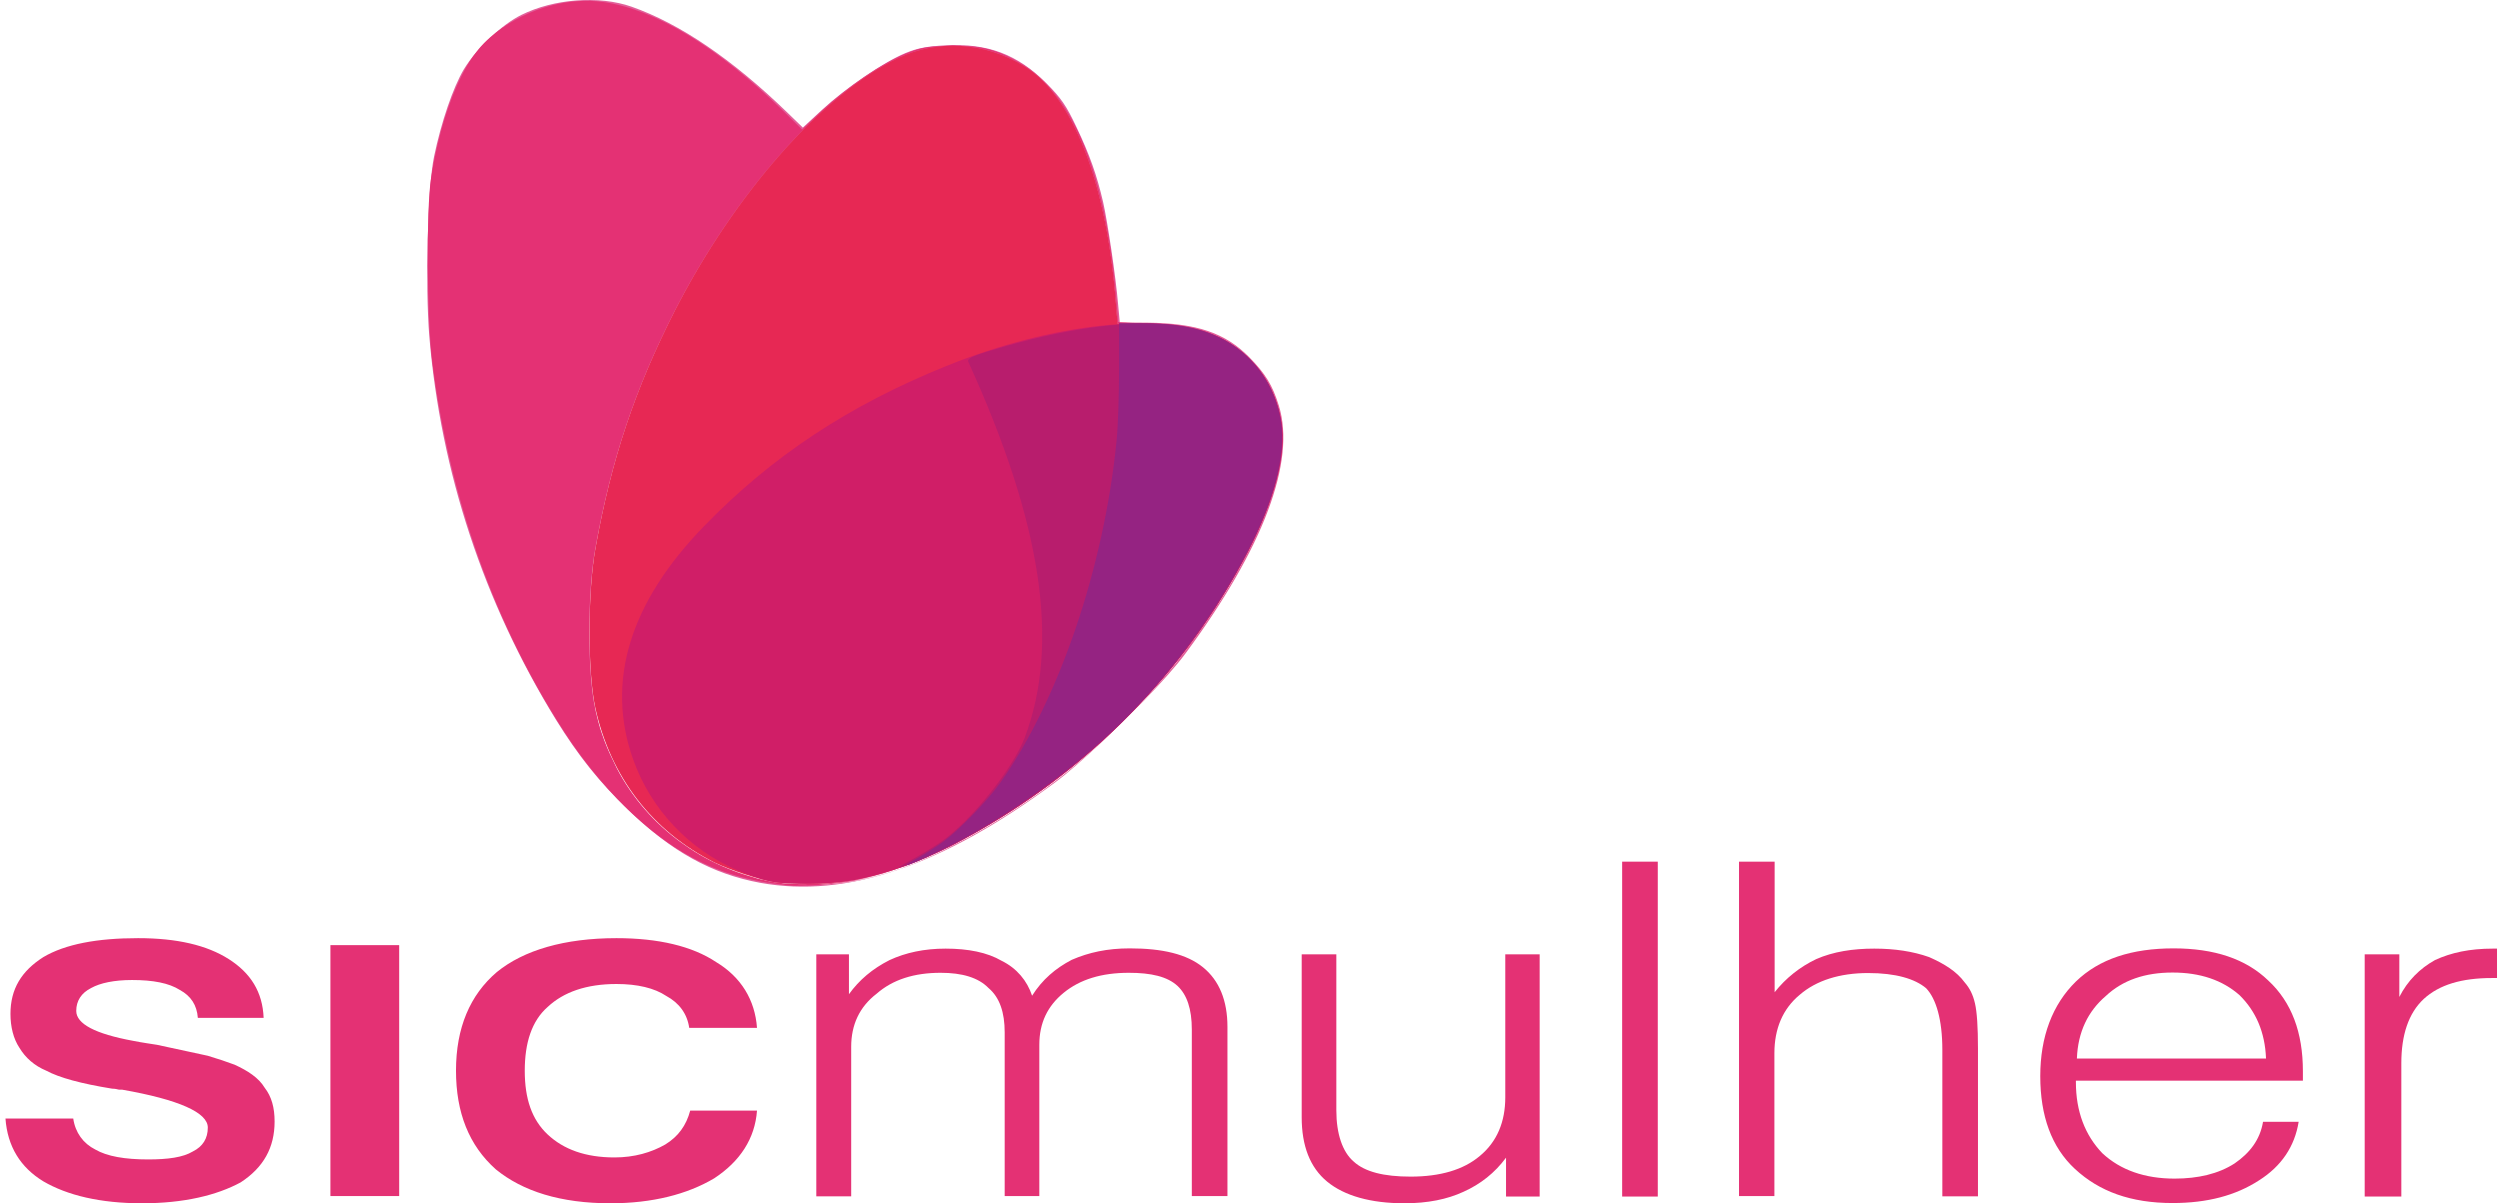 <?xml version="1.0" encoding="utf-8"?>
<!-- Generator: Adobe Illustrator 23.0.5, SVG Export Plug-In . SVG Version: 6.00 Build 0)  -->
<svg version="1.1"
	 id="svg2" xmlns:cc="http://creativecommons.org/ns#" xmlns:dc="http://purl.org/dc/elements/1.1/" xmlns:inkscape="http://www.inkscape.org/namespaces/inkscape" xmlns:rdf="http://www.w3.org/1999/02/22-rdf-syntax-ns#" xmlns:sodipodi="http://sodipodi.sourceforge.net/DTD/sodipodi-0.dtd" xmlns:svg="http://www.w3.org/2000/svg"
	 xmlns="http://www.w3.org/2000/svg" xmlns:xlink="http://www.w3.org/1999/xlink" x="0px" y="0px" viewBox="0 0 1003.3 482.8"
	 style="enable-background:new 0 0 1003.3 482.8;" xml:space="preserve">
<style type="text/css">
	.st0{fill:#E25F9A;}
	.st1{fill:#E43174;}
	.st2{fill:#D42071;}
	.st3{fill:#E72854;}
	.st4{fill:#D01E67;}
	.st5{fill:#B81D6D;}
	.st6{fill:#952382;}
	.st7{fill-rule:evenodd;clip-rule:evenodd;fill:#E43174;}
</style>
<path class="st0" d="M513.2,162.7c-2.5-8.1-5.4-12.8-11.9-19.4c-9.6-9.7-21-13.6-40.7-13.8l-11.2-0.1l-0.7-7.5
	c-0.9-10.6-4.2-32.9-6-40.8c-2.5-10.8-5.4-19-10.7-30.1c-4.1-8.7-6.2-11.7-12.1-17.6c-11.6-11.6-23.5-16.1-40.5-15.2
	c-7.3,0.4-11.2,1.1-16,3.1c-8.7,3.6-24,14-33.4,22.7l-7.8,7.2l-6.2-6c-22.2-21.5-43.2-35.7-62.5-42.5c-13.1-4.6-31.2-3.2-44.3,3.3
	c-3.8,1.9-8.3,5.2-12.3,9c-1.9,1.8-3.7,3.6-5.3,5.5c0,0,0,0-0.1,0.1c-2.2,2.5-4,5-5.4,7.3c-4.3,7.3-9,21-11.9,34.9
	c-2.6,12.5-3.6,51.7-1.9,72.3c4.6,54.4,21.8,106.6,50.8,153.7c9,14.5,17.2,24.8,29,36.2c17.6,16.9,33.6,25.7,53,29.3
	c34.8,6.3,73.1-6.8,118.2-40.2c4.9-3.6,11.5-9.4,18.5-15.9c1.1-1,2.2-2.1,3.4-3.2c0.4-0.4,0.8-0.7,1.1-1.1c-0.9,0.9-1.9,1.8-2.8,2.6
	c-1.2,1.1-2.3,2.1-3.5,3.2c0,0,0,0.1-0.1,0.1c-1.2,1-2.3,2.1-3.5,3.1c-0.9,0.8-1.9,1.6-2.8,2.4c-0.3,0.2-0.5,0.5-0.8,0.7
	c-1.2,1-2.4,2-3.6,3c-0.1,0.1-0.2,0.2-0.3,0.3c-1.1,0.9-2.3,1.8-3.4,2.7c-2.5,1.9-5.1,3.8-7.6,5.7c-6.5,4.6-13.1,9-20,13.1
	c-0.7,0.4-1.3,0.8-2,1.2l-0.4,0.2c-0.1,0.1-0.3,0.1-0.4,0.2c-0.1,0.1-0.2,0.1-0.3,0.2c-0.2,0.1-0.4,0.3-0.7,0.4
	c-0.6,0.4-1.3,0.7-1.9,1.1c-0.1,0.1-0.2,0.1-0.4,0.2c-0.5,0.3-1,0.6-1.5,0.8c-0.1,0.1-0.2,0.1-0.3,0.2c0,0-0.1,0-0.1,0.1
	c-0.1,0-0.2,0.1-0.3,0.2c-0.4,0.2-0.7,0.4-1.1,0.6c-0.3,0.2-0.7,0.4-1,0.5c-0.1,0-0.2,0.1-0.2,0.1c-0.2,0.1-0.4,0.2-0.6,0.3
	c-0.4,0.2-0.8,0.4-1.3,0.7c-0.8,0.4-1.5,0.8-2.3,1.2c-0.6,0.3-1.2,0.6-1.8,0.9c-0.6,0.3-1.2,0.6-1.7,0.9c-1.2,0.6-2.3,1.1-3.5,1.7
	c-0.6,0.3-1.1,0.5-1.7,0.8c-2.3,1-4.5,2-6.7,2.9c-0.5,0.2-1,0.4-1.5,0.6c-0.1,0-0.1,0-0.2,0.1c0,0,0,0,0,0c-0.1,0.1-0.2,0.1-0.4,0.1
	c-0.3,0.1-0.5,0.2-0.8,0.3c-0.1,0-0.1,0-0.2,0.1c-0.2,0.1-0.5,0.2-0.7,0.3c-0.1,0.1-0.3,0.1-0.4,0.1c-0.3,0.1-0.7,0.3-1,0.4
	c-0.5,0.2-1,0.4-1.5,0.6c0,0-0.1,0-0.1,0c-0.6,0.2-1.2,0.4-1.8,0.6c-0.2,0.1-0.3,0.1-0.5,0.2c-0.4,0.1-0.7,0.2-1.1,0.3
	c-0.4,0.1-0.8,0.3-1.2,0.4c-3.1,0.9-6.2,1.8-9.2,2.4c-0.1,0-0.3,0.1-0.4,0.1c-4,0.9-8,1.5-12,1.9c-0.1,0-0.1,0-0.2,0
	c-1.5,0.1-3,0.3-4.4,0.3c-0.3,0-0.6,0-0.9,0c-2.1,0.1-4.3,0.2-6.5,0.2c-4,0-7-0.1-9.8-0.5c0,0-0.1,0-0.1,0c-0.8-0.1-1.5-0.2-2.3-0.3
	c-1.1-0.2-2.3-0.4-3.4-0.7c0,0,0,0,0,0c-0.5-0.1-1.1-0.3-1.6-0.4c-0.1,0-0.1,0-0.2,0c-0.3-0.1-0.5-0.1-0.8-0.2
	c-0.5-0.1-1.1-0.3-1.7-0.5c-0.2-0.1-0.5-0.1-0.7-0.2c-2-0.6-4-1.2-6-1.9c-0.1,0-0.1,0-0.2-0.1c-0.5-0.2-0.9-0.3-1.4-0.5
	c-6.4-2.4-12.3-5.4-17.7-9c-0.4-0.3-0.9-0.6-1.3-0.9c-11.1-7.5-20.2-17.4-26.8-29.1c-0.8-1.5-1.6-2.9-2.3-4.5
	c-0.4-0.8-0.7-1.5-1.1-2.3c-0.3-0.6-0.5-1.1-0.8-1.7c-0.7-1.5-1.3-3.1-1.9-4.6c-0.1-0.4-0.3-0.7-0.4-1.1c0-0.1-0.1-0.2-0.1-0.3
	c-0.2-0.6-0.4-1.1-0.6-1.7c-0.3-0.8-0.5-1.6-0.8-2.4c0,0,0,0,0-0.1c-0.2-0.7-0.4-1.4-0.6-2.1c-0.2-0.8-0.4-1.6-0.6-2.4
	c-0.1-0.4-0.2-0.8-0.3-1.3c-0.2-0.6-0.3-1.3-0.4-1.9c-3.1-14.3-3.1-46.5,0.1-64.2c6.4-35.7,15.9-63.9,31.9-95.3
	c23.8-46.6,59.5-87.1,89.5-101.3c5.6-2.6,11.5-4.2,17.4-4.8c1.3,0,2.8-0.1,4.4-0.1c1.5,0,2.8,0,4.1,0h0c8.3,0.6,16.5,3.2,24.2,7.7
	c19.8,11.6,33.6,46.7,37.3,94.9l0.7,8.8h9.1c0.3,0,0.6,0,0.9,0c0,0,0,0,0.1,0l2.3,0.1l0.8,0c4.5,0.2,8.2,0.5,11.2,0.8
	c0,0,0.1,0,0.2,0c0.5,0,1,0.1,1.4,0.2c0,0,0.1,0,0.1,0c0.9,0.1,1.8,0.3,2.6,0.5c0,0,0,0,0,0c0.6,0.1,1.2,0.3,1.8,0.4
	c0.3,0.1,0.5,0.1,0.8,0.2c0.9,0.2,1.8,0.5,2.7,0.8c0.6,0.2,1.1,0.3,1.7,0.5c1.1,0.4,2.2,0.8,3.3,1.3c0.5,0.2,1,0.5,1.5,0.7
	c3.2,1.5,6.2,3.4,8.9,5.5c0,0,0,0,0,0c0.3,0.2,0.5,0.4,0.8,0.7c0.9,0.8,1.8,1.6,2.6,2.4c0.3,0.3,0.5,0.5,0.8,0.8
	c5.7,6,9.8,13.7,11.6,22.1c0,0,0,0.1,0,0.1c0.1,0.2,0.1,0.5,0.2,0.7c0,0.1,0,0.1,0,0.2c0.1,0.6,0.2,1.2,0.3,1.8
	c2,13-2.8,31.4-13.6,52.2c-0.6,1.2-1.3,2.4-1.9,3.6c-0.1,0.2-0.2,0.4-0.3,0.6c-0.2,0.4-0.4,0.7-0.6,1.1c-0.5,0.9-1,1.8-1.5,2.6
	c-0.1,0.1-0.2,0.3-0.2,0.4c0,0,0,0,0,0c-0.2,0.4-0.4,0.7-0.6,1.1c-0.2,0.4-0.4,0.7-0.6,1.1c-0.1,0.2-0.2,0.3-0.3,0.5
	c-0.3,0.5-0.5,1-0.8,1.4c-0.8,1.3-1.5,2.5-2.3,3.8c-0.3,0.5-0.7,1.1-1,1.6c-0.5,0.9-1.1,1.8-1.7,2.6c-0.8,1.3-1.7,2.6-2.6,4
	s-1.8,2.6-2.6,3.9c0,0.1-0.1,0.1-0.2,0.2c-0.8,1.2-1.7,2.4-2.6,3.7c-0.9,1.3-1.8,2.5-2.8,3.8c-0.9,1.3-1.9,2.5-2.8,3.8
	c-0.3,0.3-0.5,0.7-0.8,1c-0.3,0.4-0.7,0.9-1,1.3c-0.3,0.4-0.6,0.7-0.8,1.1c-0.1,0.1-0.2,0.3-0.3,0.4c-0.9,1.1-1.8,2.2-2.7,3.3
	c-0.1,0.1-0.1,0.2-0.2,0.2c-2,2.4-4,4.8-6.1,7.2c-3,3.4-6.1,6.8-9.3,10c0.3-0.3,0.6-0.6,0.9-0.9c0.1-0.1,0.2-0.2,0.3-0.3
	c1.4-1.4,2.7-2.8,4-4.1c7-7.3,13.1-14.1,16.7-19C507,220,520.2,185.1,513.2,162.7z"/>
<path class="st1" d="M500.4,143c-3-2.8-6.3-5.2-9.9-7.1c-5.2-2.6-9.2-4-15.5-4.9c-0.2,0-0.3,0-0.5-0.1c0.9,0.1,1.8,0.3,2.6,0.5
	c0,0,0,0,0,0c0.6,0.1,1.2,0.3,1.8,0.4c0.3,0.1,0.5,0.1,0.8,0.2c0.9,0.2,1.8,0.5,2.7,0.8c0.6,0.2,1.1,0.3,1.7,0.5
	c1.1,0.4,2.2,0.8,3.3,1.3c0.5,0.2,1,0.5,1.5,0.7c3.2,1.5,6.2,3.4,8.9,5.5c0,0,0,0,0,0c0.3,0.2,0.5,0.4,0.8,0.7
	c0.9,0.8,1.8,1.6,2.6,2.4C501,143.7,500.7,143.3,500.4,143z"/>
<path class="st1" d="M448.7,129.3l-0.7-9c-4.1-50.3-17.5-83.2-38.9-95.2c-8.3-4.7-13.8-6.4-22.8-6.7c8.3,0.6,16.5,3.2,24.2,7.7
	c19.8,11.6,33.6,46.7,37.3,94.9l0.7,8.8h9.1c0.3,0,0.6,0,0.9,0l-0.9,0L448.7,129.3z"/>
<path class="st1" d="M447,293c1.1-1,2.2-2.1,3.2-3.1c0.6-0.6,1.2-1.2,1.8-1.8c-1.9,1.9-3.8,3.8-5.7,5.6
	C446.5,293.5,446.7,293.3,447,293z"/>
<path class="st1" d="M394.6,332.4c0.1-0.1,0.2-0.1,0.3-0.2C394.8,332.3,394.7,332.3,394.6,332.4
	C394.6,332.4,394.6,332.4,394.6,332.4z"/>
<path class="st1" d="M326.8,47.3l-4.9,4.7l-7.6-7.5C288,18.8,263.2,3.8,242.1,0.8c-15.5-2.2-33.3,3.6-45.4,14.2
	c-1.7,1.5-3.2,3-4.6,4.7c-0.2,0.3-0.5,0.6-0.7,0.9c0,0,0,0-0.1,0.1c-7.9,9.8-15,29.5-18.3,50.7c-2,12.7-1.7,57.1,0.5,74
	c7,54.8,25,105.2,53.1,148.5c14.3,22,32.9,40.4,50.7,50c11.8,6.4,23.5,9.8,38.8,11.4c5.5,0.6,19.8-0.4,27-1.9
	c5.2-1.1,10.3-2.5,15.5-4.2c-0.4,0.1-0.7,0.2-1.1,0.3c-0.4,0.1-0.8,0.3-1.2,0.4c-3.1,0.9-6.2,1.8-9.2,2.4c-0.1,0-0.3,0.1-0.4,0.1
	c-4,0.9-8,1.5-12,1.9c-0.1,0-0.1,0-0.2,0c-1.5,0.1-3,0.3-4.4,0.3c-0.3,0-0.6,0-0.9,0c-2.1,0.1-4.3,0.2-6.5,0.2c-4,0-7-0.1-9.8-0.5
	c0,0-0.1,0-0.1,0c-0.8-0.1-1.5-0.2-2.3-0.3c-1.1-0.2-2.3-0.4-3.4-0.7c0,0,0,0,0,0c-0.5-0.1-1.1-0.3-1.6-0.4c-0.1,0-0.1,0-0.2,0
	c-0.3-0.1-0.5-0.1-0.8-0.2c-0.5-0.1-1.1-0.3-1.7-0.5c-0.2-0.1-0.5-0.1-0.7-0.2c-2-0.6-4-1.2-6-1.9c-0.1,0-0.1,0-0.2-0.1
	c-0.5-0.2-0.9-0.3-1.4-0.5c-6.4-2.4-12.3-5.4-17.7-9c-0.4-0.3-0.9-0.6-1.3-0.9c-11.1-7.5-20.2-17.4-26.8-29.1
	c-0.8-1.5-1.6-2.9-2.3-4.5c-0.4-0.8-0.7-1.5-1.1-2.3c-0.3-0.6-0.5-1.1-0.8-1.7c-0.7-1.5-1.3-3.1-1.9-4.6c-0.1-0.4-0.3-0.7-0.4-1.1
	c0-0.1-0.1-0.2-0.1-0.3c-0.2-0.6-0.4-1.1-0.6-1.7c-0.3-0.8-0.5-1.6-0.8-2.4c0,0,0,0,0-0.1c-0.2-0.7-0.4-1.4-0.6-2.1
	c-0.2-0.8-0.4-1.6-0.6-2.4c-0.1-0.4-0.2-0.8-0.3-1.3c-0.2-0.6-0.3-1.3-0.4-1.9c-3.1-14.3-3.1-46.5,0.1-64.2
	c6.4-35.7,15.9-63.9,31.9-95.3c23.8-46.6,59.5-87.1,89.5-101.3c5.6-2.6,11.5-4.2,17.4-4.8c-5.3,0.2-8.4,0.8-12.1,2.2
	C354.6,24.7,339.2,35.3,326.8,47.3z"/>
<path class="st2" d="M513.6,166.4c-1.9-8.3-5.9-15.8-11.5-21.7c5.7,6,9.8,13.7,11.6,22.1C513.7,166.7,513.6,166.5,513.6,166.4z"/>
<path class="st2" d="M473.3,130.8c-0.3,0-0.6-0.1-0.9-0.1c-0.5-0.1-0.9-0.1-1.4-0.2c-0.5-0.1-0.9-0.1-1.4-0.1
	c-0.5,0-0.9-0.1-1.4-0.1c0,0-0.1,0-0.2,0c-0.2,0-0.4,0-0.7,0c-0.1,0-0.1,0-0.2,0c-0.1,0-0.1,0-0.2,0c-1-0.1-2.1-0.1-3.2-0.2
	c-0.1,0-0.2,0-0.3,0c-0.6,0-1.3,0-1.9-0.1c-0.9,0-1.9,0-2.9,0l2.3,0.1l0.8,0c4.5,0.2,8.2,0.5,11.2,0.8c0,0,0.1,0,0.2,0
	c0.5,0,1,0.1,1.4,0.2c-0.3-0.1-0.7-0.1-1-0.2C473.4,130.8,473.3,130.8,473.3,130.8z"/>
<path class="st2" d="M447,293c1.1-1,2.2-2.1,3.2-3.1c0.6-0.6,1.2-1.2,1.8-1.8c-1.9,1.9-3.8,3.8-5.7,5.6
	C446.5,293.5,446.7,293.3,447,293z"/>
<path class="st2" d="M388,336.1c0.1-0.1,0.2-0.1,0.3-0.2c-0.3,0.2-0.7,0.4-1,0.5C387.6,336.3,387.8,336.2,388,336.1z"/>
<path class="st2" d="M386.6,336.9c0.2-0.1,0.4-0.2,0.6-0.3c0.1,0,0.1-0.1,0.2-0.1c-0.1,0-0.2,0.1-0.2,0.1
	C386.9,336.7,386.8,336.8,386.6,336.9z"/>
<path class="st2" d="M383,338.7c-0.6,0.3-1.2,0.6-1.8,0.9c-0.6,0.3-1.2,0.6-1.7,0.9c-1.2,0.6-2.3,1.1-3.5,1.7
	c-0.6,0.3-1.1,0.5-1.7,0.8c-2.3,1-4.5,2-6.7,2.9c-0.5,0.2-1,0.4-1.5,0.6c0.3-0.1,0.6-0.2,1-0.4c0.5-0.2,1.1-0.4,1.7-0.7
	c0.6-0.2,1.1-0.5,1.7-0.7c0.8-0.3,1.5-0.6,2.3-1c0.7-0.3,1.4-0.6,2.2-1c0.8-0.4,1.6-0.7,2.4-1.1l0,0c1.6-0.8,3.2-1.6,4.9-2.4
	c0.1,0,0.2-0.1,0.3-0.1c0,0,0.1,0,0.1-0.1c0.7-0.4,1.4-0.7,2.1-1.1c0.6-0.3,1.3-0.7,1.9-1c-0.4,0.2-0.8,0.4-1.3,0.7
	C384.5,337.9,383.8,338.3,383,338.7z"/>
<path class="st2" d="M386.3,18.5c-2.8-0.2-5.7-0.2-8.5,0.1c1.3,0,2.8-0.1,4.4-0.1C383.6,18.4,385,18.4,386.3,18.5z"/>
<path class="st2" d="M364,347.2c-0.1,0.1-0.3,0.1-0.4,0.1c-0.3,0.1-0.7,0.3-1,0.4C363.1,347.6,363.6,347.4,364,347.2L364,347.2
	c0.3-0.1,0.6-0.2,0.8-0.3c-0.1,0-0.1,0-0.2,0.1C364.5,347,364.2,347.1,364,347.2z"/>
<path id="path20" inkscape:connector-curvature="0" class="st3" d="M311.2,354.1c-6.8-1.2-18.2-4.9-24.5-8
	c-24.9-12.5-41.7-34.3-47.8-62.1c-3.1-14.3-3.1-46.5,0.1-64.2c6.4-35.7,15.9-63.9,31.9-95.3c23.8-46.6,59.5-87.1,89.5-101.2
	c15.9-7.5,34.2-6.5,50.1,2.9c19.8,11.6,33.6,46.7,37.3,94.9l0.7,8.8h8.8c13.9,0,23.5,1.7,31.7,5.5c13.5,6.3,22.8,19,25.2,34.2
	c2,13-2.8,31.4-13.6,52.2c-23.4,44.9-59,82.5-103,108.8c-28.5,17-51.1,24.4-73.8,24.1C318.3,354.6,312.6,354.4,311.2,354.1z"/>
<path id="path18" inkscape:connector-curvature="0" class="st4" d="M309,353.7c-2.6-0.5-8.3-2.4-12.7-4.3
	c-19.7-8.3-35.1-24.6-42.2-44.6c-11.1-31.3-1.4-63,28.6-93.8c27.1-27.9,58-48.3,96.8-64c43.1-17.5,87.1-22.1,109.6-11.6
	c13.5,6.3,22.8,19,25.2,34.2c2,13-2.8,31.4-13.6,52.2c-23.4,44.9-59,82.5-103,108.8c-21.1,12.6-37.3,19.2-55.3,22.7
	C333.3,354.9,316.6,355.2,309,353.7z"/>
<path id="path16" inkscape:connector-curvature="0" class="st5" d="M365.7,345.1c3.9-2.1,9.3-5.4,12-7.3c12-8.3,28.8-29.3,33.6-41.9
	c14.1-37.6,6.9-85.7-22.7-150.7c-0.7-1.5,2.2-2.6,15.4-6.4c27-7.6,50.9-10.5,68.7-8.2c22.6,2.9,38.2,17.6,41.5,38.9
	c2,13-2.8,31.4-13.6,52.2c-25.4,48.8-65,88.7-114.4,115.3c-8.6,4.6-20.4,9.9-25,11.1C359.8,348.6,361.8,347.2,365.7,345.1z"/>
<path id="path14" inkscape:connector-curvature="0" class="st6" d="M367.8,344.6c3.4-1.9,8.3-5,11-7c6-4.4,17.7-16.5,22.5-23.3
	c23.6-33.2,41.8-86.7,46.8-137.4c0.6-5.7,1-18.6,1-28.8v-18.4h8.4c13.6,0,23.2,1.7,31.4,5.5c13.5,6.3,22.8,19,25.2,34.2
	c2,13-2.8,31.4-13.6,52.2c-14.7,28.2-35.7,55.5-58.4,75.8c-19.5,17.5-45.3,34.9-66.1,44.6C364.2,347.7,359.8,349,367.8,344.6
	L367.8,344.6z"/>
<g>
	<path class="st7" d="M2.2,448.9h27.2c0.8,5.6,4,10,8.8,12.4c4.8,2.8,12,4,21.2,4c8,0,14-0.8,18-3.2c4-2,6-5.2,6-9.6
		c0-6-11.6-11.2-34.4-15.2c-0.4,0-0.8,0-1.2,0c-0.4,0-1.2-0.4-2.8-0.4c-12.4-2-21.2-4.4-26.4-7.2c-4.8-2-8.4-5.2-10.8-9.2
		c-2.4-3.6-3.6-8.4-3.6-13.6c0-10,4.4-17.2,13.2-22.8c8.8-5.2,21.6-7.6,38-7.6c15.6,0,27.6,2.8,36.4,8.4c8.8,5.6,13.6,13.2,14,23.6
		H79.4c-0.4-5.2-2.8-8.8-7.2-11.2c-4.4-2.8-10.8-4-19.2-4c-7.2,0-12.8,1.2-16.4,3.2c-4,2-6,5.2-6,9.2c0,5.2,7.6,9.2,22.8,12
		c4,0.8,7.2,1.2,9.6,1.6c9.6,2,16.4,3.6,20.4,4.4c4,1.2,7.6,2.4,10.8,3.6c5.2,2.4,9.6,5.2,12,9.2c2.8,3.6,4,8,4,13.6
		c0,10.4-4.4,18.4-13.6,24.4c-9.6,5.2-22.8,8.4-39.6,8.4c-16.8,0-30-3.2-39.6-8.8C8.2,468.5,3,460.1,2.2,448.9L2.2,448.9z"/>
	<polygon class="st7" points="132.6,480 132.6,379.3 160.2,379.3 160.2,480 132.6,480 	"/>
	<path class="st7" d="M303.8,445.7c-0.8,11.2-6.8,20.4-17.2,27.2c-10.8,6.4-24.8,10-41.6,10c-20,0-35.2-4.8-46-13.6
		c-10.8-9.6-16-22.8-16-39.6c0-17.2,5.6-30.4,16.4-39.6c10.8-8.8,27.2-13.6,48-13.6c16.8,0,30.4,3.2,40,9.6
		c10,6,15.6,15.2,16.4,26.4h-27.2c-0.8-5.6-4-10-9.2-12.8c-4.8-3.2-11.6-4.8-20-4.8c-12,0-21.2,3.2-27.6,9.2
		c-6.4,5.6-9.2,14.4-9.2,25.6c0,11.2,2.8,19.6,9.2,25.6c6.4,6,15.2,9.2,26.8,9.2c8,0,14.8-2,20.4-5.2c5.2-3.2,8.4-7.6,10-13.6H303.8
		L303.8,445.7z"/>
</g>
<g>
	<path class="st7" d="M327.6,480.2V383h13.1V399c4.1-5.7,9.4-10.2,16.3-13.7c6.5-3,13.9-4.6,22.5-4.6c9,0,16.7,1.5,22.5,4.9
		c6.1,3,10.2,8,12.2,14c4.1-6.5,9.4-11,15.9-14.4c6.9-3,14.3-4.6,23.3-4.6c13.1,0,22.9,2.3,29.4,7.6c6.5,5.3,9.8,13.3,9.8,23.9v67.9
		h-14.3v-66.8c0-8.4-2-14-5.7-17.5c-4.1-3.8-10.6-5.3-19.6-5.3c-11,0-19.6,2.7-26.1,8c-6.5,5.3-9.8,12.1-9.8,20.9v60.7h-13.9v-65.7
		c0-8-2-14-6.5-17.8c-4.1-4.2-10.6-6.1-19.2-6.1c-10.6,0-19.2,2.7-25.7,8.4c-6.9,5.3-10.2,12.5-10.2,21.3v60H327.6L327.6,480.2z"/>
	<path class="st7" d="M617.9,383v97.2h-13.5v-15.6c-4.5,6.1-10.2,10.6-17.1,13.7c-6.5,3-14.3,4.6-23.7,4.6c-13.5,0-24.1-3-31-8.7
		c-6.9-5.7-10.2-14.4-10.2-25.8V383h13.9v62.6c0,9.5,2.5,16.7,6.9,20.5c4.5,4.2,12.2,6.1,22.9,6.1c11.8,0,21.2-2.7,27.8-8.3
		c6.9-5.7,10.2-13.7,10.2-23.5V383H617.9L617.9,383z"/>
	<polygon class="st7" points="651,480.2 651,345.8 665.3,345.8 665.3,480.2 651,480.2 	"/>
	<path class="st7" d="M697.9,480.2V345.8h14.3v52.4c4.5-5.7,10.2-10.2,16.7-13.3c6.9-3,14.7-4.2,23.3-4.2c8.2,0,15.5,1.1,22,3.4
		c6.1,2.7,11,5.7,14.3,10.2c2,2.3,3.3,4.9,4.1,8.4c0.8,3.4,1.2,9.5,1.2,18.2v59.2h-14.3v-58.8c0-12.1-2.5-20.5-6.5-24.7
		c-4.5-3.8-12.2-6.1-23.3-6.1c-11.4,0-20.8,3-27.4,8.7c-6.9,5.7-10.2,13.7-10.2,23.5v57.3H697.9L697.9,480.2z"/>
	<path class="st7" d="M833.1,433.9v0.4c0,11.8,3.7,21.3,10.6,28.5c7.3,6.8,17.1,10.2,29,10.2c9.4,0,17.6-1.9,24.1-6.1
		c6.1-4.2,10.2-9.5,11.4-16.7h14.3c-1.6,9.9-6.9,17.8-15.9,23.5c-9.4,6.1-20.8,9.1-34.7,9.1c-16.7,0-29.4-4.6-39.2-13.7
		c-9.4-8.7-13.9-21.3-13.9-37.2c0-15.9,4.9-28.8,14.3-38c9.4-9.1,22.5-13.3,39.2-13.3c16.3,0,29,4.2,38,12.9
		c9.4,8.7,13.9,20.9,13.9,36.4v3.8H833.1L833.1,433.9z M833.5,424.8h75.9c-0.4-10.6-4.1-19-10.6-25.4c-6.9-6.1-15.9-9.1-26.9-9.1
		c-11,0-20,3-26.9,9.5C838,405.8,833.9,414.1,833.5,424.8L833.5,424.8z"/>
	<path class="st7" d="M949,480.2V383h13.9v17.1c3.3-6.5,8.2-11.4,14.3-14.8c6.5-3,13.9-4.6,23.3-4.6h1.6v11.8h-2
		c-12.2,0-21.2,2.7-27.4,8.4c-6.1,5.7-9,14.4-9,25.8v53.5H949L949,480.2z"/>
</g>
</svg>
